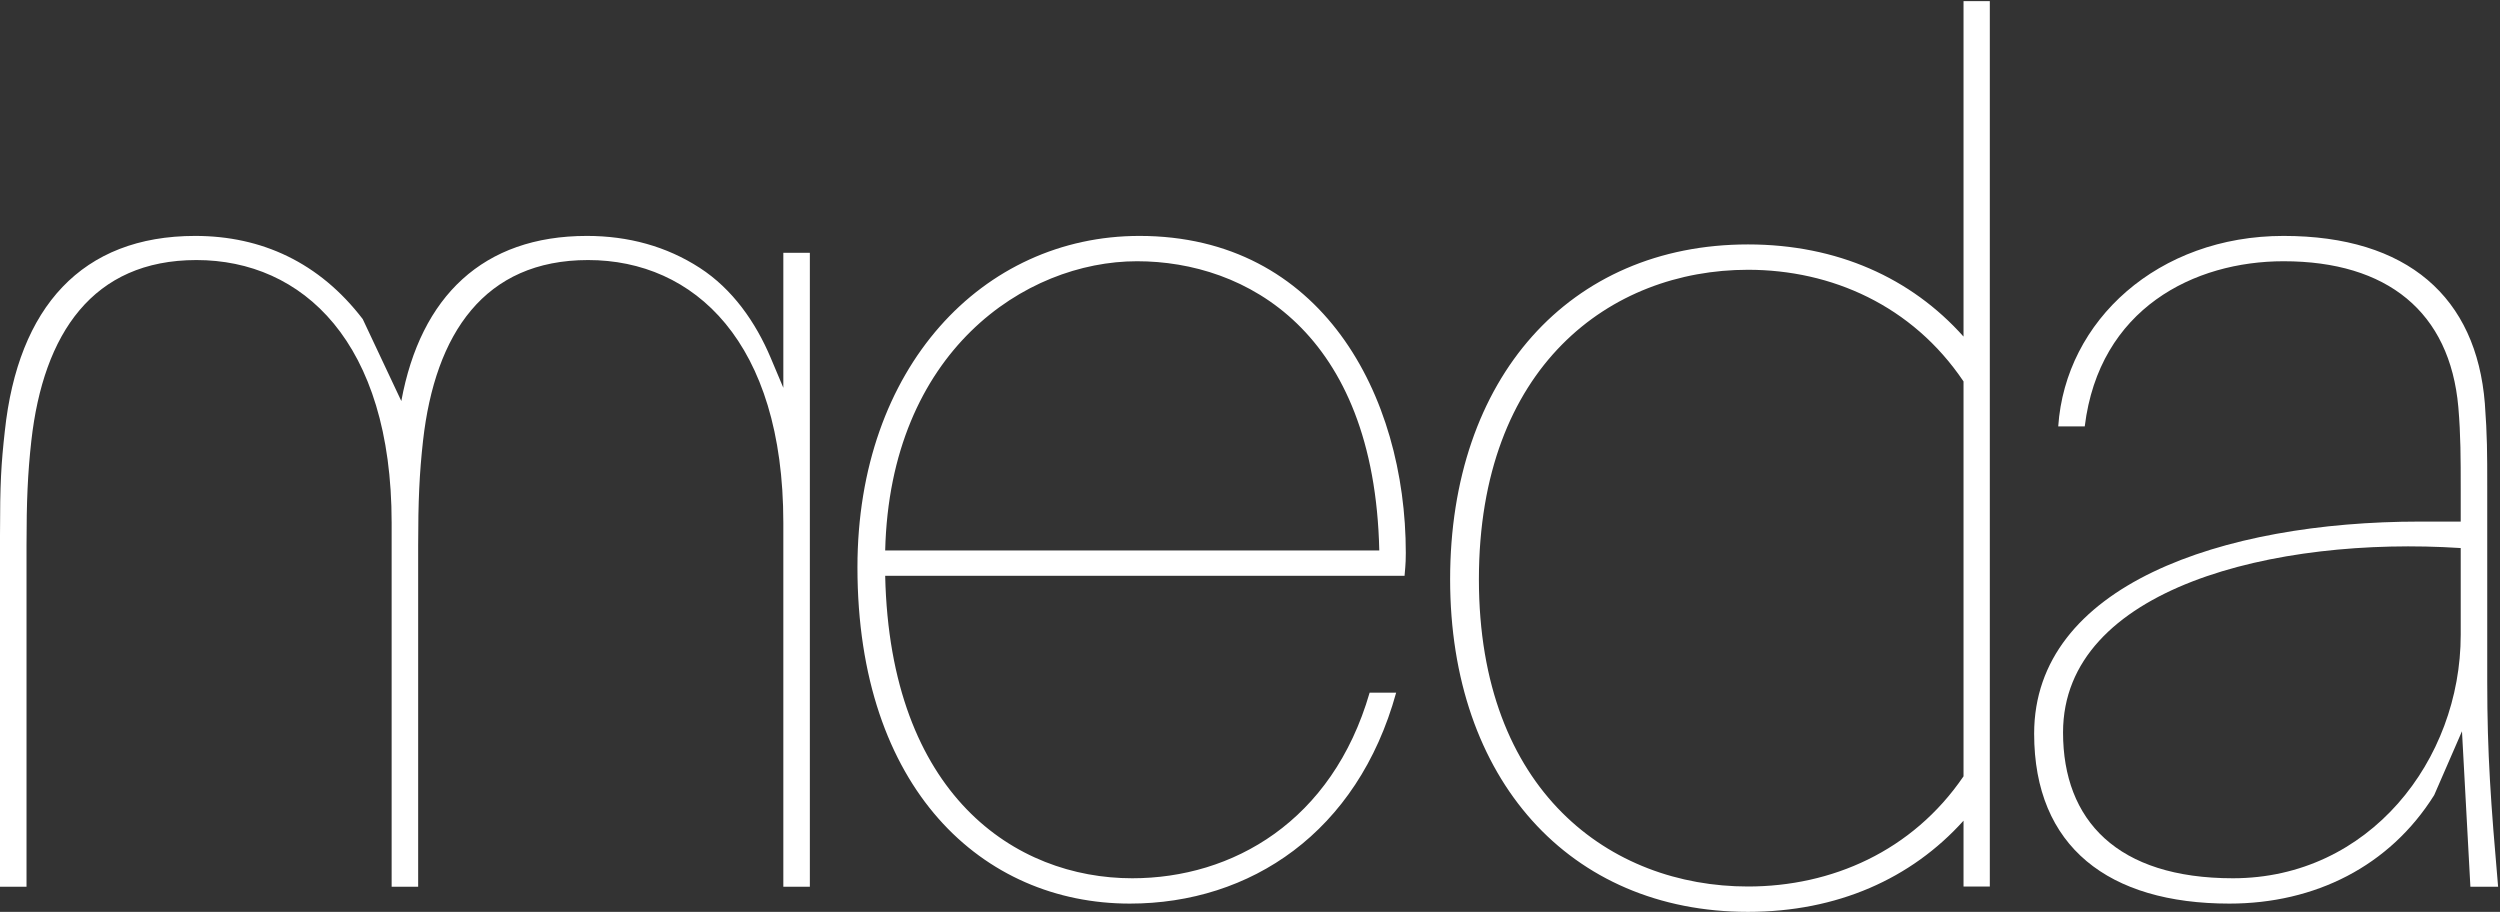 <svg xmlns="http://www.w3.org/2000/svg" width="987" height="360" viewBox="0 0 987 360" fill="none"><rect x="0" y="0" width="987" height="360" fill="#333333" stroke="none"/><g clip-path="url(#clip0)"><path fill-rule="evenodd" clip-rule="evenodd" d="M971.99 288.7L961.02 313.91C943.43 341.99 913.94 356.74 880.15 356.74C832.57 356.74 803.08 334.38 803.08 289.66C803.08 231.13 877.29 205.92 955.33 205.92H971.49V193.06C971.49 181.17 971.49 171.65 970.55 160.71C967.21 123.12 942.47 103.14 901.55 103.14C866.35 103.14 828.77 121.69 823.06 168.33H812.59C815.45 126.45 852.08 93.14 901.55 93.14C950.57 93.14 977.68 117.41 981.02 159.29C981.96 172.12 981.96 178.8 981.96 192.1V269.19C981.96 297.74 983.39 317.25 986.25 350.07H975.31L971.99 288.7ZM971.49 250.64V216.37C898.23 211.61 814.49 232.08 814.49 289.17C814.49 323.9 835.9 346.74 881.57 346.74C935.35 346.74 971.49 300.11 971.49 250.64ZM1.9 170.23C7.12 121.22 32.35 93.14 77.07 93.14C103.25 93.14 126.09 103.61 143.21 125.98L158.44 158.33C166.05 116.94 190.78 93.14 231.7 93.14C248.06 93.14 263.11 97.23 276.28 105.76C289.17 114.11 298.32 127.15 304.29 141.31L309.26 153.1V99.81H319.73V350.07H309.26V206.39C309.26 135.02 274.05 102.67 232.17 102.67C191.25 102.67 171.76 131.69 167.01 174.04C165.58 186.88 165.09 197.82 165.09 215.43V350.07H154.62V206.39C154.62 135.02 119.41 102.67 77.55 102.67C36.63 102.67 17.12 131.69 12.37 174.04C10.94 186.88 10.47 197.82 10.47 215.43V350.07H0V211.14C0 190.69 0.47 183.08 1.9 170.23Z" fill="white"></path><path fill-rule="evenodd" clip-rule="evenodd" d="M554.52 227.33H349.47C351.37 313.91 400.85 346.74 447.01 346.74C486.5 346.74 525.97 324.38 540.73 273.47H551.2C535.97 328.66 493.62 356.74 446.05 356.74C388.01 356.74 338.52 311.54 338.52 223.98C338.52 145.02 388.01 93.14 449.85 93.14C521.71 93.14 555.01 155.96 555.01 218.29C555.01 220.19 555.01 222.08 554.52 227.33ZM349.47 217.33H544.54C542.63 130.73 491.72 103.14 448.91 103.14C404.66 103.14 351.37 138.82 349.47 217.33ZM785.58 0.46V349.99H775.2V324.01C754.59 346.91 725.34 360 690.11 360C619.67 360 572.51 307.65 572.51 228.73C572.51 149.24 619.67 96.5 690.11 96.5C725.34 96.5 754.59 109.78 775.2 132.88V0.46H785.58ZM775.2 150.59C754.98 120.56 723.02 106.51 690.11 106.51C635.84 106.51 583.87 144.62 583.87 228.73C583.87 312.46 635.84 349.99 690.11 349.99C723.02 349.99 754.98 336.14 775.2 306.49V150.59Z" fill="white"></path></g><defs><clipPath id="clip0"><rect width="987" height="360" fill="white"></rect></clipPath></defs></svg>